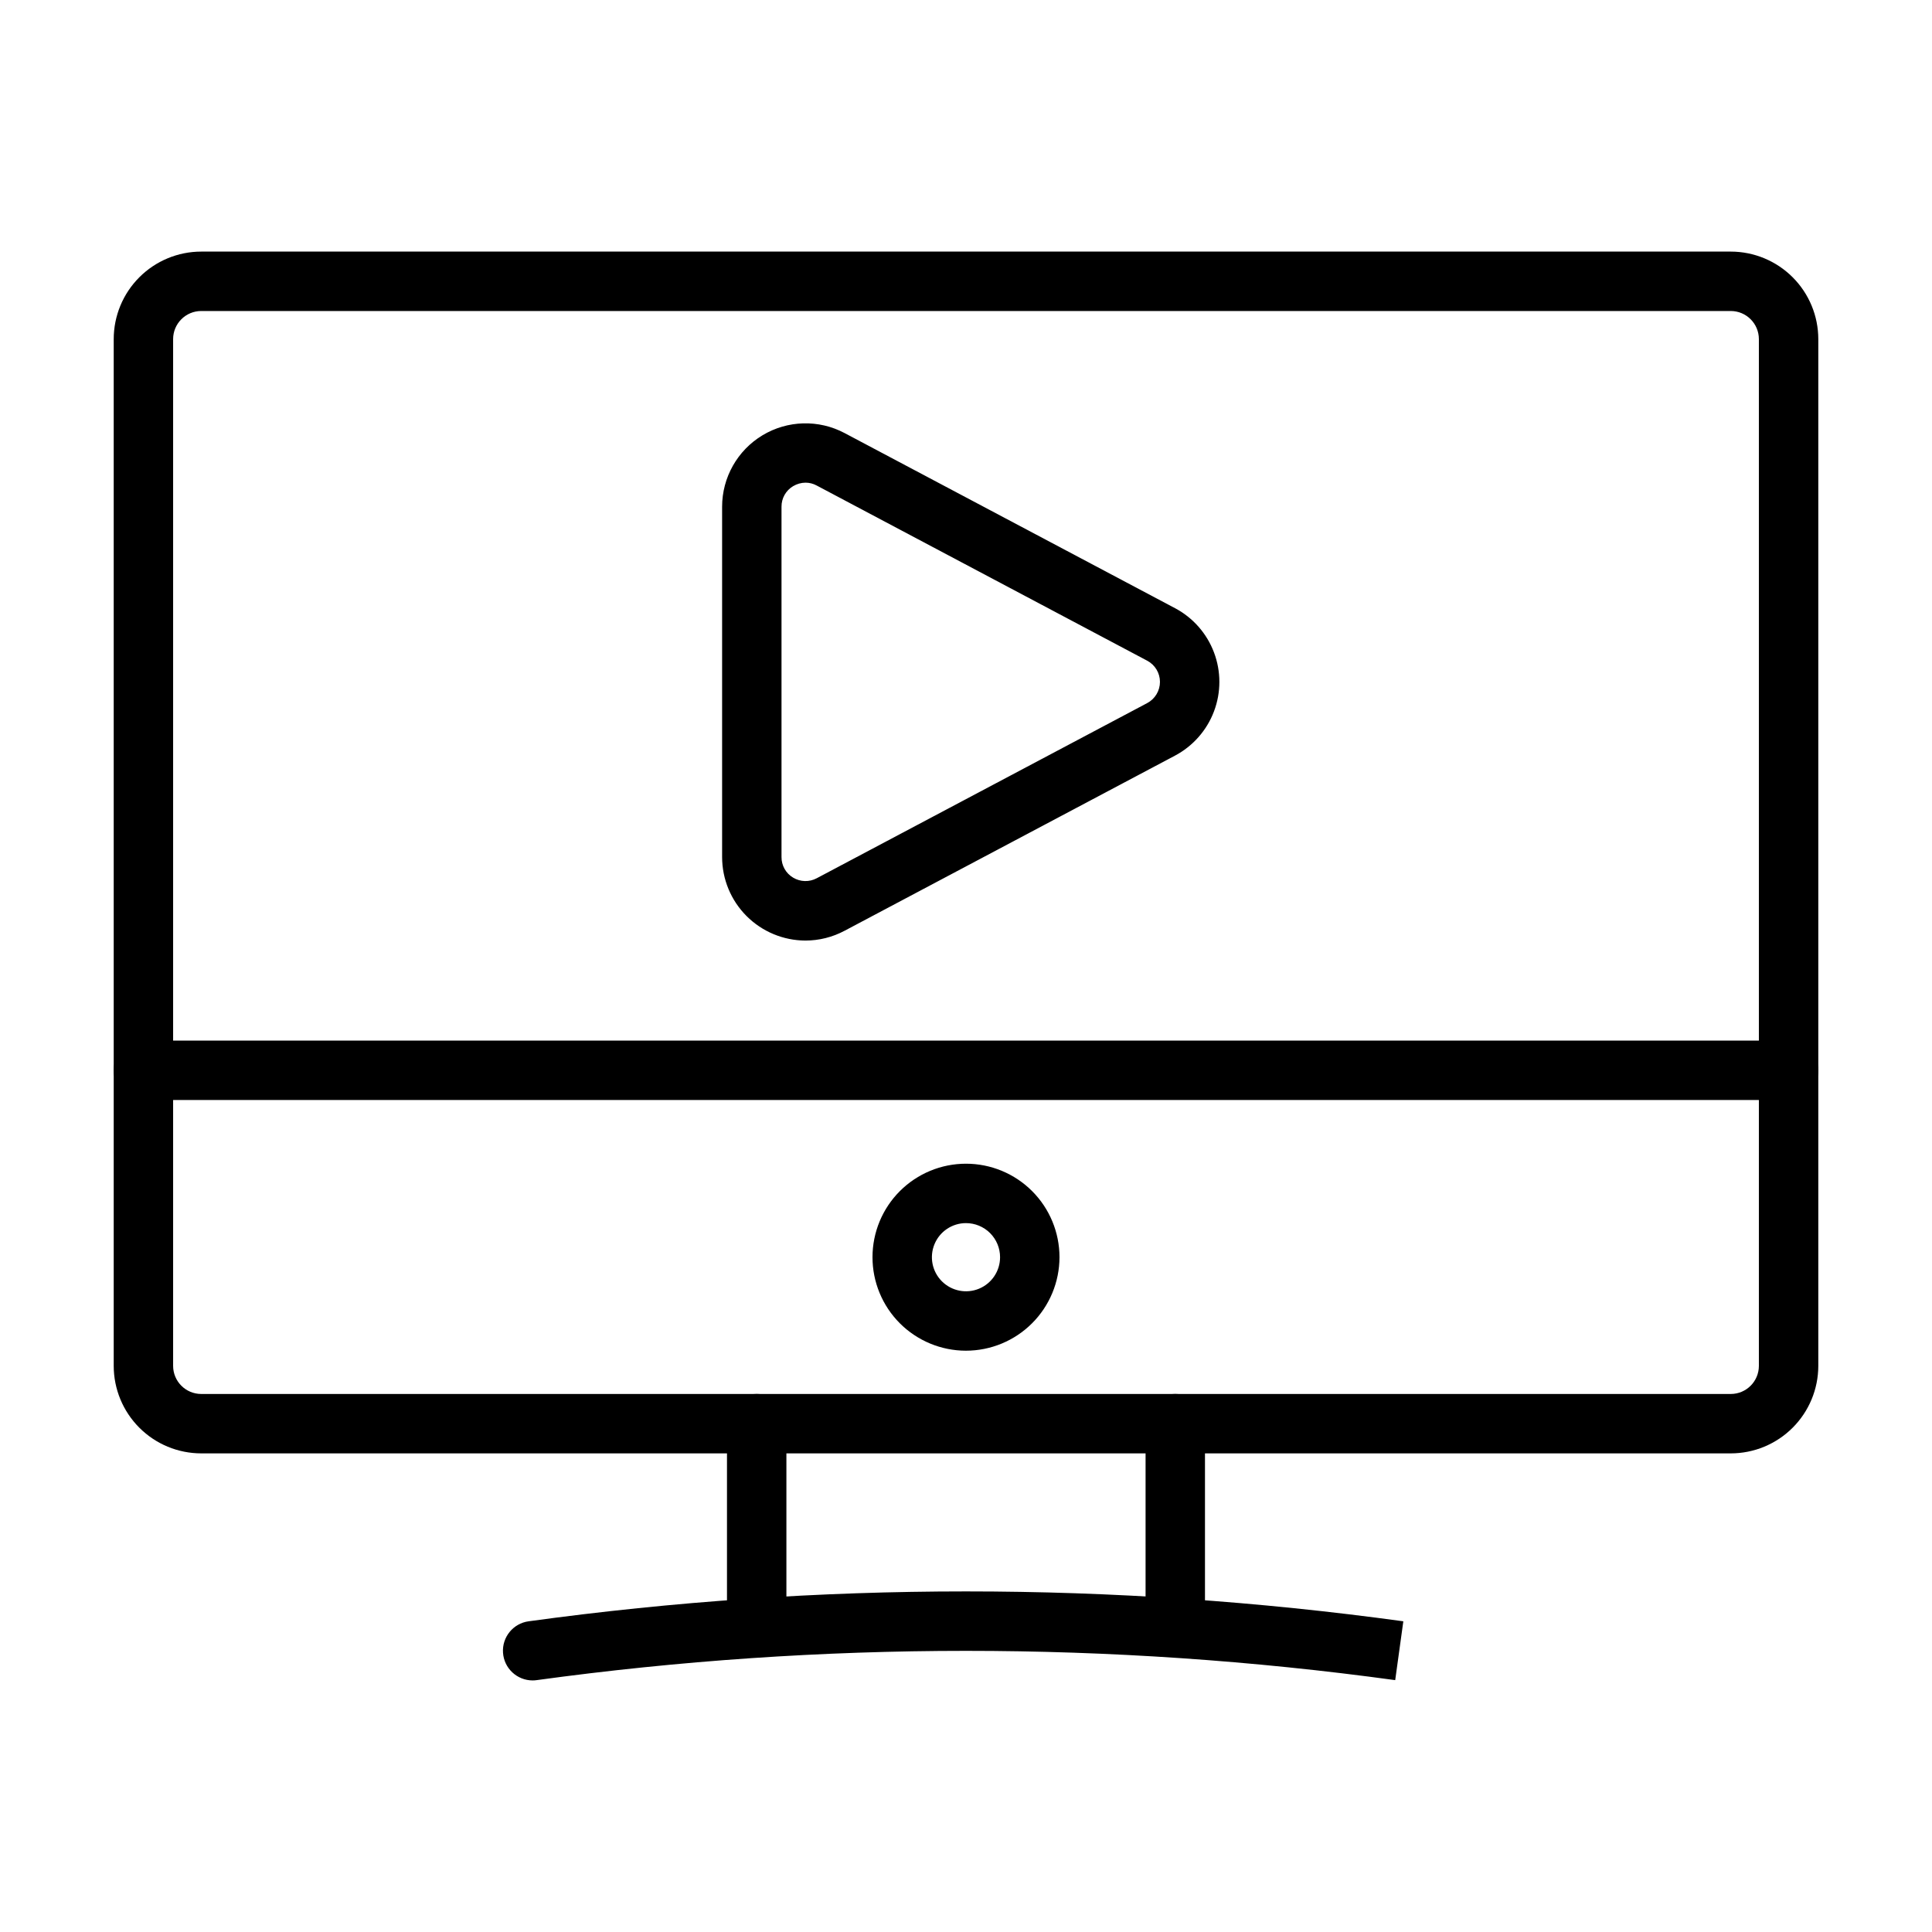 <?xml version="1.0" encoding="UTF-8"?>
<!-- Uploaded to: ICON Repo, www.svgrepo.com, Generator: ICON Repo Mixer Tools -->
<svg fill="#000000" width="800px" height="800px" version="1.1" viewBox="144 144 512 512" xmlns="http://www.w3.org/2000/svg">
 <g>
  <path d="m357.46 393.26c-5.863-0.016-11.48-2.356-15.621-6.504-4.141-4.148-6.469-9.766-6.473-15.629v-92.836c0-7.75 4.059-14.934 10.699-18.934 6.641-3.996 14.891-4.227 21.742-0.598l87.59 46.418c4.75 2.519 8.422 6.688 10.32 11.723 1.902 5.031 1.902 10.586 0 15.621-1.898 5.031-5.57 9.199-10.32 11.723l-87.578 46.418c-3.188 1.699-6.746 2.594-10.359 2.598zm0.031-121.35c-1.168 0.008-2.309 0.332-3.309 0.93-1.922 1.141-3.094 3.215-3.074 5.449v92.836c-0.02 2.238 1.152 4.316 3.074 5.457 1.914 1.152 4.289 1.215 6.258 0.164l87.578-46.418c2.082-1.102 3.383-3.266 3.383-5.621s-1.301-4.516-3.383-5.617l-87.578-46.418c-0.906-0.496-1.918-0.758-2.949-0.762z"/>
  <path d="m602.68 529.16h-405.36c-6.148-0.004-12.043-2.449-16.391-6.801-4.348-4.348-6.789-10.242-6.793-16.391v-272.1c0.004-6.148 2.445-12.043 6.793-16.391 4.348-4.352 10.242-6.797 16.391-6.801h405.36c6.148 0.004 12.043 2.453 16.391 6.801 4.348 4.348 6.793 10.242 6.797 16.391v272.1c-0.004 6.148-2.449 12.043-6.797 16.391-4.348 4.352-10.242 6.797-16.391 6.801zm-405.36-302.74c-4.109 0.008-7.438 3.34-7.441 7.449v272.1c0.004 4.109 3.332 7.441 7.441 7.449h405.36c4.109-0.008 7.438-3.34 7.441-7.449v-272.1c-0.004-4.109-3.332-7.441-7.441-7.449z"/>
  <path d="m399.99 501.95c-6.57-0.004-12.871-2.617-17.52-7.262-4.644-4.648-7.254-10.953-7.25-17.523 0-6.57 2.613-12.871 7.258-17.516 4.648-4.644 10.949-7.254 17.52-7.254s12.875 2.609 17.52 7.258c4.644 4.644 7.258 10.949 7.258 17.52-0.008 6.57-2.625 12.867-7.269 17.512-4.648 4.648-10.945 7.258-17.516 7.266zm0-33.809v-0.004c-3.652 0.004-6.945 2.207-8.34 5.582-1.398 3.375-0.621 7.262 1.961 9.84 2.586 2.582 6.469 3.356 9.844 1.957 3.375-1.398 5.574-4.691 5.574-8.344 0-2.398-0.953-4.695-2.648-6.391-1.695-1.695-3.996-2.644-6.391-2.644z"/>
  <path d="m617.99 435.51h-435.99c-4.348 0-7.871-3.523-7.871-7.871 0-4.348 3.523-7.871 7.871-7.871h435.99c4.348 0 7.875 3.523 7.875 7.871 0 4.348-3.527 7.871-7.875 7.871z"/>
  <path d="m344.53 582.79c-2.086 0-4.09-0.828-5.566-2.305-1.477-1.477-2.305-3.481-2.305-5.566v-53.637c0-4.348 3.527-7.871 7.871-7.871 4.348 0 7.875 3.523 7.875 7.871v53.637c0 2.086-0.828 4.09-2.305 5.566-1.477 1.477-3.481 2.305-5.57 2.305z"/>
  <path d="m455.46 582.79c-2.09 0-4.09-0.828-5.566-2.305-1.477-1.477-2.309-3.481-2.305-5.566v-53.637c0-4.348 3.523-7.871 7.871-7.871s7.871 3.523 7.871 7.871v53.637c0.004 2.086-0.828 4.09-2.305 5.566-1.477 1.477-3.477 2.305-5.566 2.305z"/>
  <path d="m285.14 589.33c-4.137-0.012-7.559-3.215-7.836-7.34-0.281-4.125 2.68-7.762 6.773-8.328 76.914-10.562 154.91-10.562 231.82 0l-2.152 15.59c-75.484-10.344-152.03-10.344-227.52 0-0.359 0.055-0.727 0.078-1.09 0.078z"/>
 </g>
</svg>